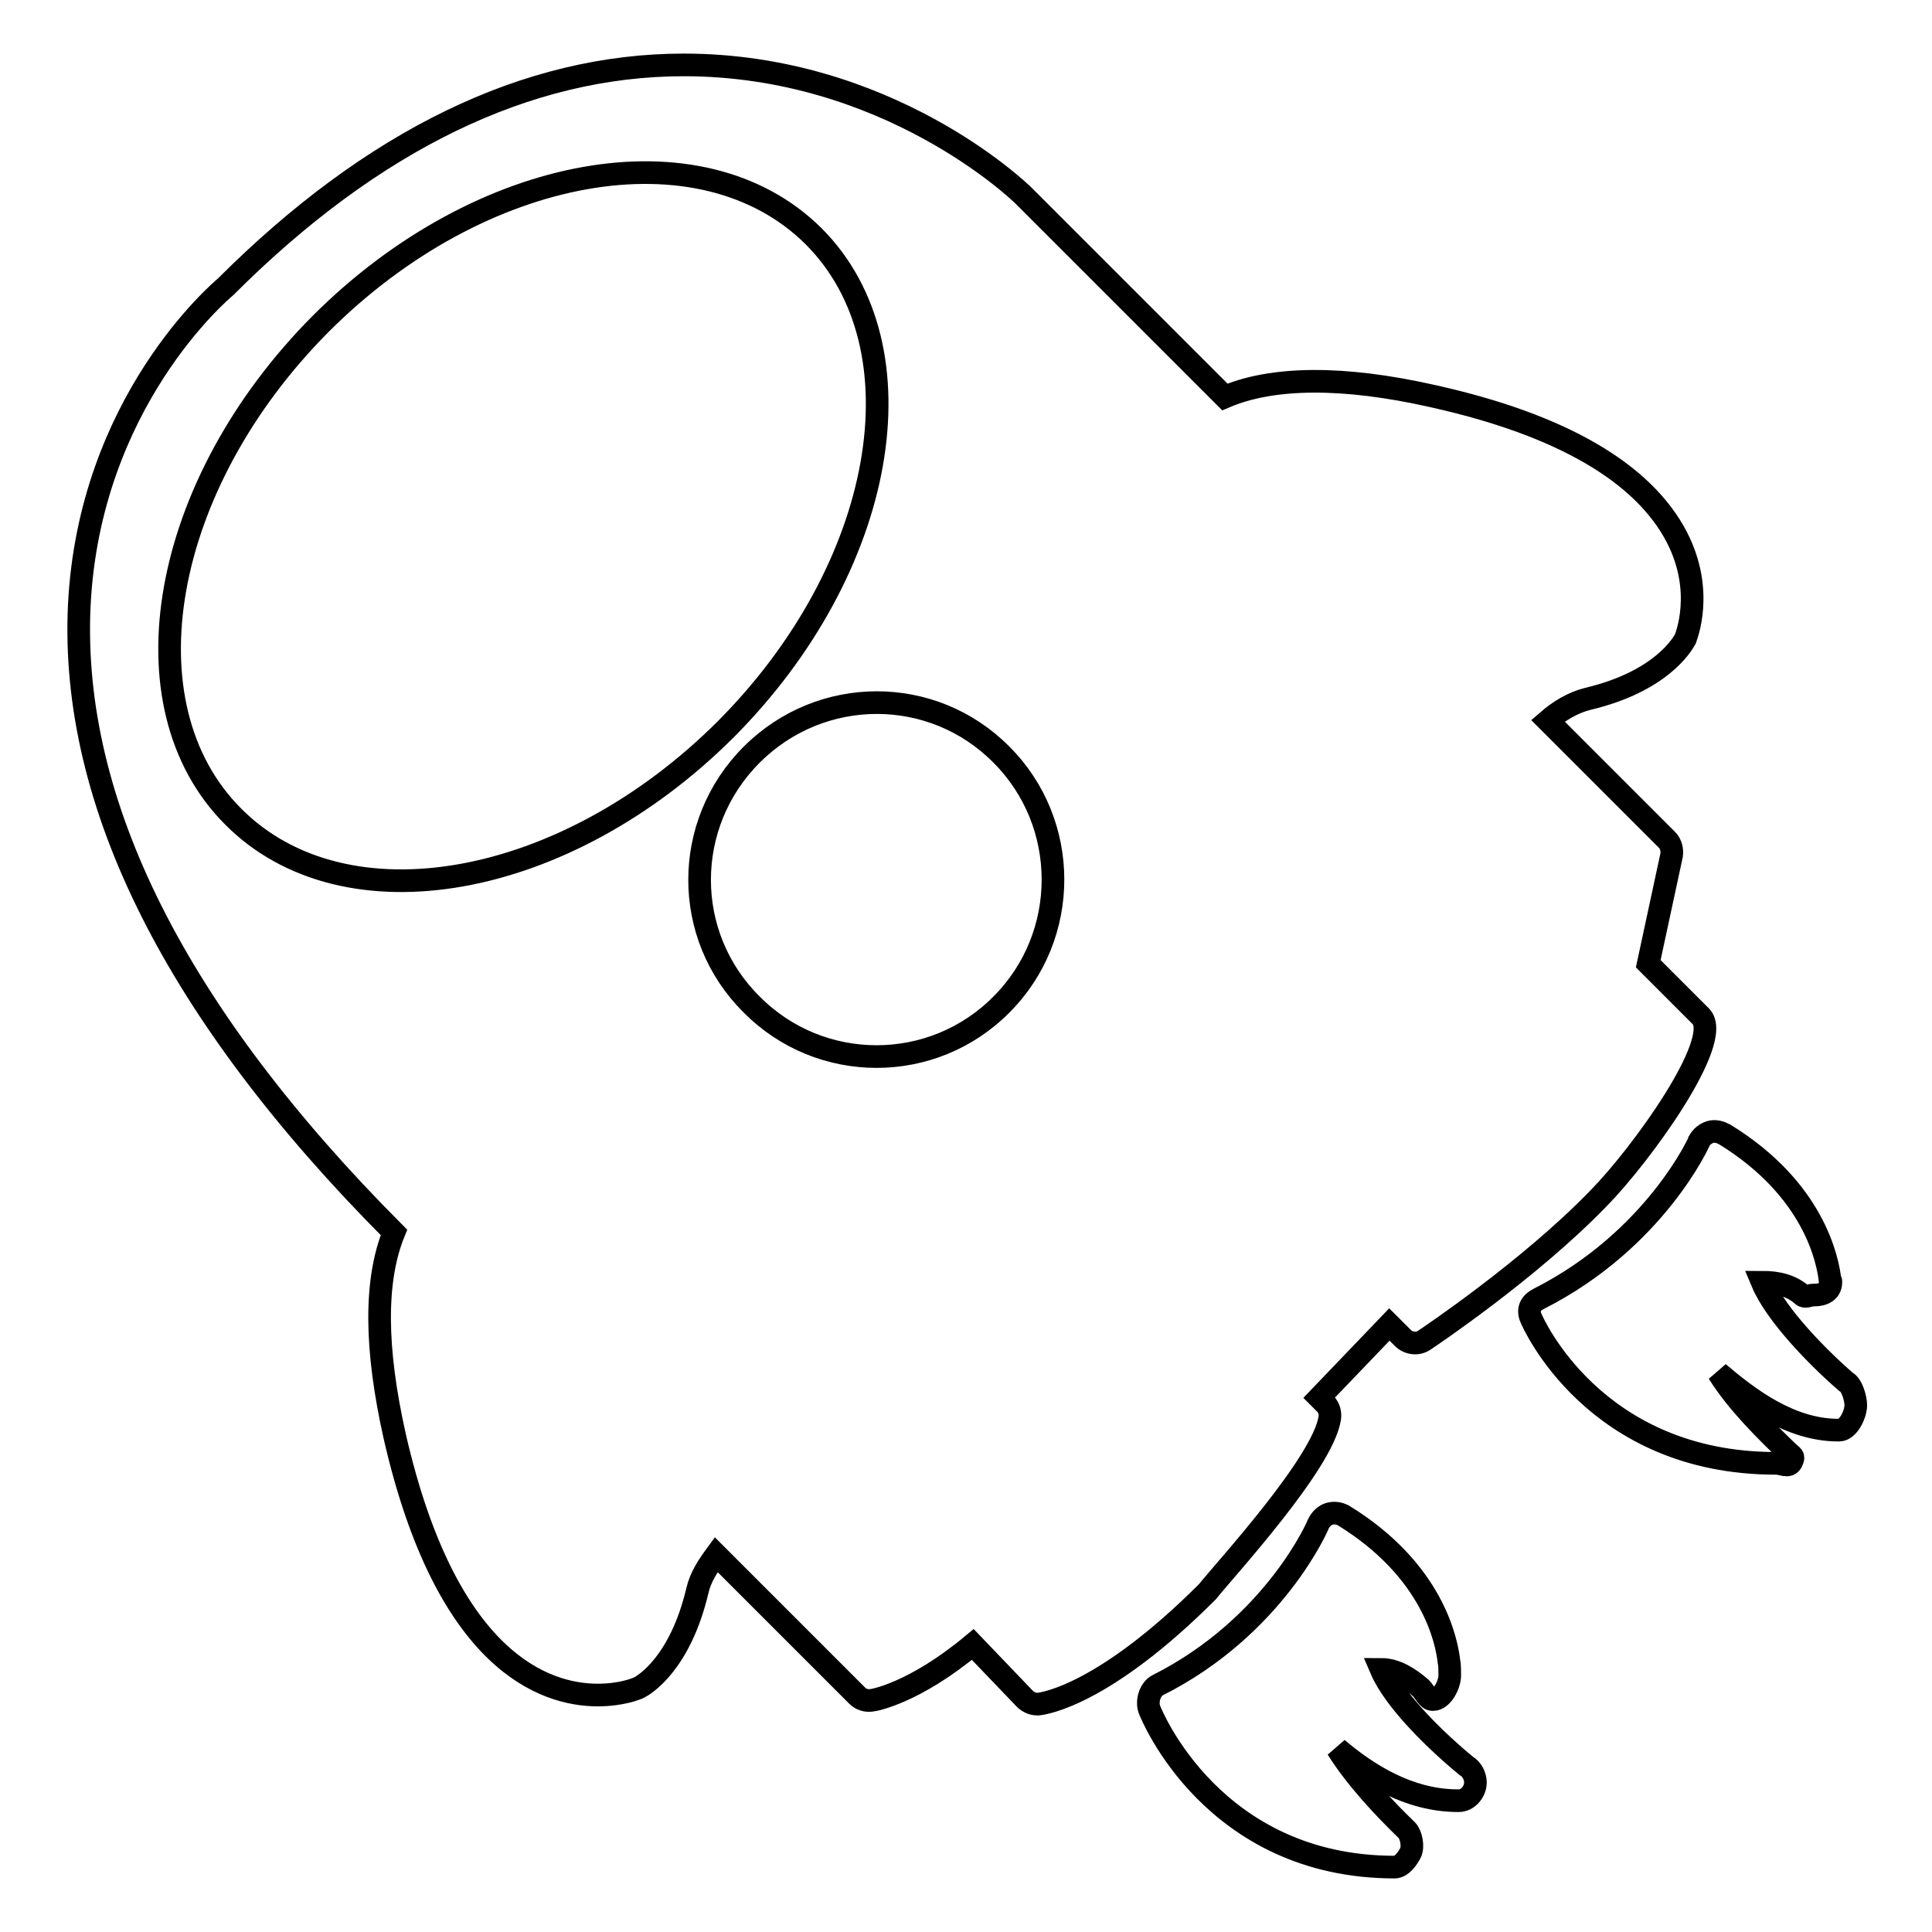 <?xml version="1.0" encoding="utf-8"?>
<!-- Svg Vector Icons : http://www.onlinewebfonts.com/icon -->
<!DOCTYPE svg PUBLIC "-//W3C//DTD SVG 1.1//EN" "http://www.w3.org/Graphics/SVG/1.1/DTD/svg11.dtd">
<svg version="1.1" xmlns="http://www.w3.org/2000/svg" xmlns:xlink="http://www.w3.org/1999/xlink" x="0px" y="0px" viewBox="0 0 256 256" enable-background="new 0 0 256 256" xml:space="preserve">
<g><g><g><g><path stroke-width="3" fill-opacity="0" stroke="#000000"  d="M176.2,187.9c0.1-0.7-0.1-1.4-0.6-1.9l-0.8-0.8l9.3-9.7l1.8,1.8c0.7,0.7,1.9,0.9,2.8,0.3c0.6-0.4,13.9-9.3,23.1-18.8c5.7-5.8,16.6-20.9,13.6-24.1l-7-7l3.1-14.4c0.1-0.7-0.1-1.5-0.6-2l-15.8-15.8c1.5-1.3,3.3-2.4,5.3-2.9c9.7-2.3,12.5-7.2,12.9-7.9c0.1-0.3,2.6-6.3-1.1-13.5c-4.4-8.5-15.2-14.9-32.3-18.7c-11.9-2.7-21.3-2.6-27.6,0.1l-26.7-26.7c-0.7-0.7-18.1-17.3-45-17.3c-20.8,0-41.3,10-60.7,29.4c-0.7,0.6-18.1,15.3-19.4,42.3c-1.2,26.1,12.8,54,41.7,83c-2.6,6.4-2.5,15.4,0.1,27c6.8,29.8,19.8,34.3,26.9,34.3c3.1,0,5.1-0.8,5.5-1c0.6-0.3,5.4-3.1,7.7-12.8c0.4-1.8,1.4-3.3,2.5-4.8l18.7,18.7c0.5,0.5,1.2,0.7,1.9,0.6c0.2,0,5.6-0.9,13.4-7.4l6.9,7.2c0.4,0.4,1,0.7,1.6,0.7c0.1,0,0.1,0,0.2,0c0.9-0.1,8.8-1.3,22.4-14.9C162.3,208,175.3,193.9,176.2,187.9z M30.9,108.2c-14.8-14.8-9.6-44,11.6-65.3c21.2-21.2,50.4-26.4,65.3-11.6c14.8,14.8,9.6,44-11.6,65.3C74.9,117.9,45.7,123.1,30.9,108.2z M99.6,100c9.2-9.2,24-9.2,33.1,0c9.1,9.1,9.1,24,0,33.1c-9.1,9.2-24,9.2-33.1,0C90.4,124,90.4,109.2,99.6,100z"/><path stroke-width="3" fill-opacity="0" stroke="#000000"  d="M183,221.2c2,0,3.8,1.2,5.3,2.5c0.4,0.4,0.9,1.5,1.5,1.5c0,0,0.1,0,0.1,0c1.2,0,2.2-2,2.2-3.2c0-0.3,0-1.5-0.1-1.8c-0.3-2.7-2.1-12.1-14-19.4c-0.6-0.3-1.2-0.4-1.9-0.2c-0.6,0.2-1.1,0.7-1.4,1.3c0,0.1-5.8,13.6-21.3,21.4c-1,0.5-1.5,2.1-1.1,3.2c0.3,0.8,8.5,20.9,32.5,20.9c0,0,0,0,0,0c0.9,0,1.7-1.1,2.1-1.9c0.4-0.8,0.1-2.4-0.5-3c-2.9-2.8-6.7-6.8-9.2-10.8c3.9,3.3,9.4,6.9,16,6.9h0c0,0,0.1,0,0.1,0c1.2,0,2.2-1.2,2.2-2.4c0-0.9-0.5-1.8-1.2-2.2C190.4,230.8,184.8,225.4,183,221.2z"/><path stroke-width="3" fill-opacity="0" stroke="#000000"  d="M233.5,169.9c2,0,3.8,0.4,5.3,1.7c0.4,0.4,0.9,0,1.5,0c0,0,0.1,0,0.1,0c1.2,0,2.2-0.5,2.2-1.7c0-0.3,0,0-0.1-0.2c-0.3-2.7-2.1-12.1-14-19.4c-0.6-0.3-1.2-0.5-1.9-0.3c-0.6,0.2-1.1,0.6-1.4,1.1c0,0.1-5.9,13.2-21.3,21c-1,0.5-1.5,1.3-1.1,2.4c0.3,0.8,8.5,19.4,32.5,19.4c0,0,0,0,0,0c0.9,0,1.7,0.6,2.1-0.2c0.4-0.8,0.1-0.7-0.5-1.3c-2.9-2.8-6.7-6.5-9.2-10.5c3.9,3.3,9.4,7.6,15.9,7.6h0c0,0,0.1,0,0.1,0c1.2,0,2.2-2.1,2.2-3.3c0-0.9-0.5-2.7-1.3-3.1C240.9,179.9,235.3,174.2,233.5,169.9z"/></g></g><g></g><g></g><g></g><g></g><g></g><g></g><g></g><g></g><g></g><g></g><g></g><g></g><g></g><g></g><g></g></g></g>
</svg>